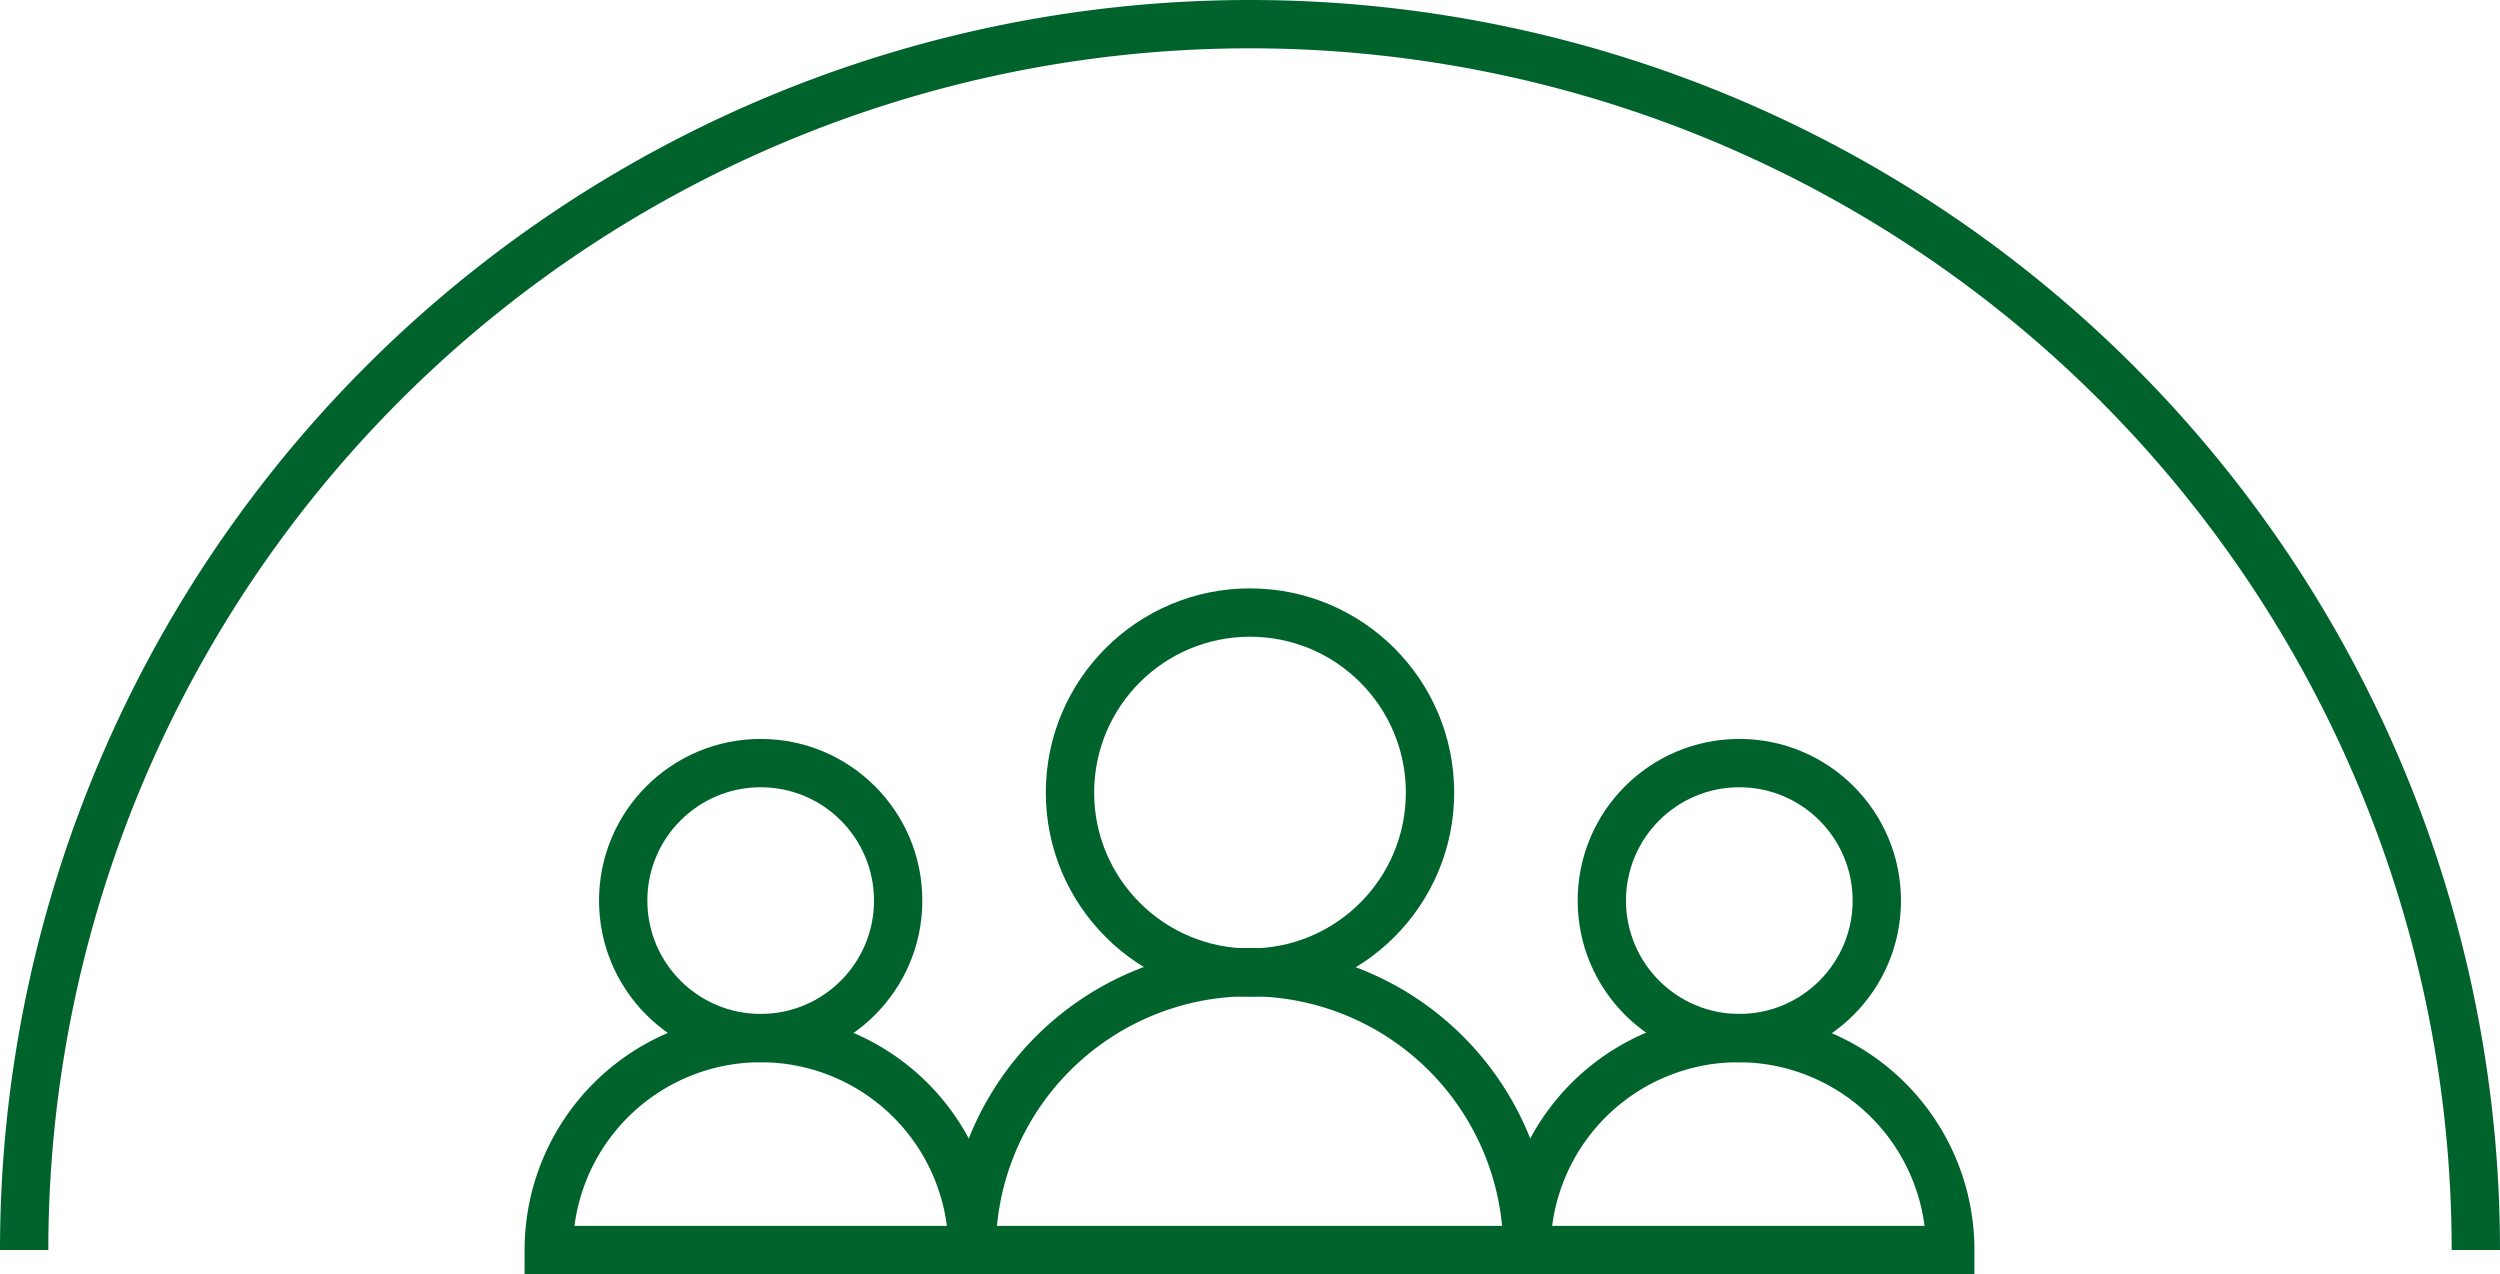 <svg xmlns="http://www.w3.org/2000/svg" viewBox="0 0 103.46 52.73"><defs><style>.cls-1,.cls-2{fill:none;stroke:#00632c;stroke-miterlimit:10;stroke-width:2px;}.cls-2{fill-rule:evenodd;}</style></defs><g id="Layer_2" data-name="Layer 2"><g id="ΦΙΛΤΡΑ"><circle class="cls-1" cx="51.73" cy="32.8" r="7.45"/><path class="cls-2" d="M63.21,51.73a11.48,11.48,0,0,0-23,0"/><circle class="cls-1" cx="31.48" cy="37.27" r="5.69"/><path class="cls-2" d="M40.25,51.73a8.77,8.77,0,0,0-17.54,0h58a8.77,8.77,0,1,0-17.54,0"/><circle class="cls-1" cx="71.98" cy="37.27" r="5.69"/><path class="cls-2" d="M1,51.73a50.73,50.73,0,0,1,101.46,0"/></g></g></svg>